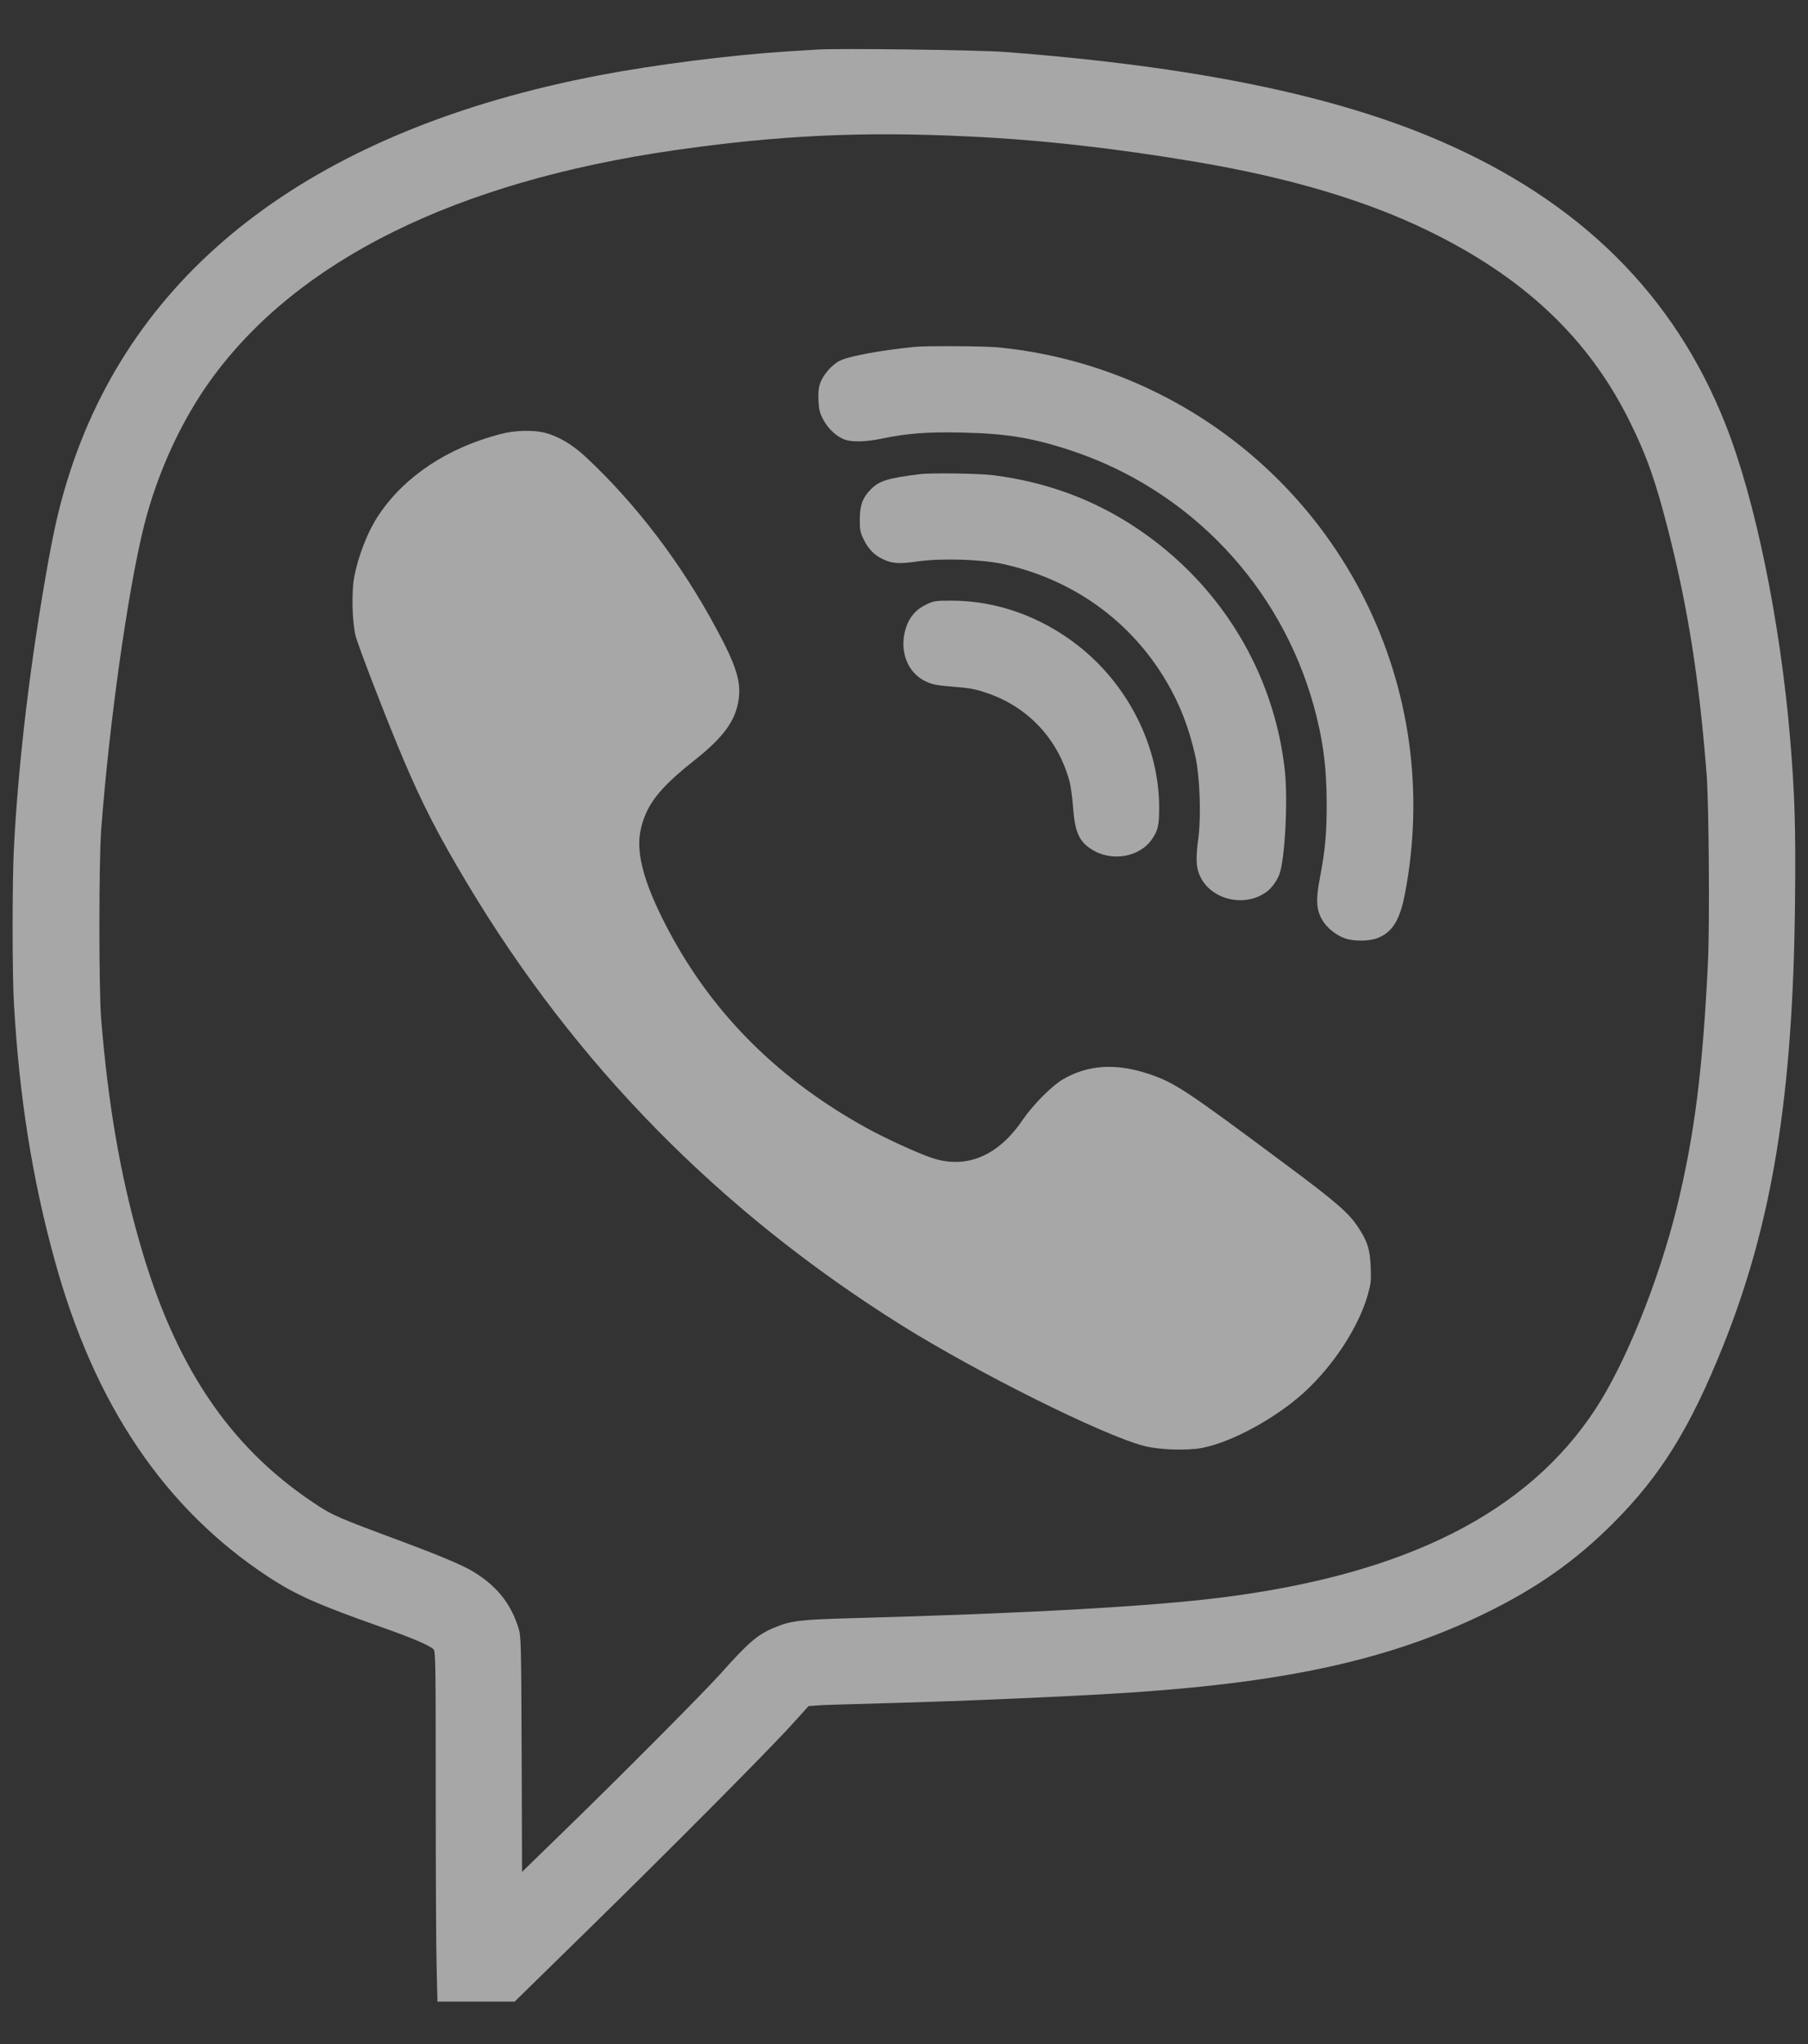 <svg width="23" height="26" viewBox="0 0 23 26" fill="none" xmlns="http://www.w3.org/2000/svg">
<rect x="0" y="0" width="23" height="26" fill="#333333" stroke="none"/>
<path d="M10.403 0.63C10.352 0.634 10.177 0.644 10.015 0.654C9.299 0.7 8.339 0.821 7.618 0.959C4.06 1.641 1.768 3.351 0.901 5.97C0.779 6.339 0.703 6.65 0.617 7.126C0.389 8.389 0.234 9.677 0.177 10.787C0.155 11.197 0.155 12.389 0.177 12.762C0.244 13.945 0.411 15.001 0.695 16.027C1.199 17.868 2.097 19.196 3.425 20.065C3.766 20.288 4.061 20.418 4.851 20.696C5.231 20.83 5.464 20.928 5.514 20.978C5.541 21.005 5.543 21.117 5.543 22.826C5.543 23.827 5.548 24.827 5.555 25.052L5.565 25.46H6.056H6.547L7.45 24.576C8.521 23.528 9.789 22.252 10.079 21.93L10.286 21.701L10.442 21.69C10.528 21.685 10.916 21.674 11.306 21.663C12.212 21.64 13.682 21.576 14.394 21.528C16.387 21.395 17.689 21.105 18.883 20.526C19.544 20.205 20.04 19.856 20.519 19.377C21.123 18.774 21.498 18.17 21.915 17.132C22.548 15.556 22.809 13.94 22.835 11.469C22.845 10.517 22.831 10.092 22.772 9.387C22.646 7.898 22.327 6.346 21.95 5.396C21.299 3.749 20.101 2.561 18.309 1.788C16.967 1.209 15.178 0.843 12.782 0.661C12.462 0.635 10.671 0.613 10.403 0.63ZM12.327 1.736C13.238 1.778 14.217 1.889 15.238 2.063C16.395 2.259 17.364 2.546 18.147 2.925C19.385 3.523 20.211 4.302 20.737 5.371C20.953 5.809 21.064 6.125 21.228 6.771C21.476 7.753 21.616 8.639 21.711 9.859C21.739 10.227 21.75 11.744 21.728 12.225C21.662 13.609 21.555 14.449 21.329 15.369C21.096 16.305 20.678 17.342 20.295 17.925C19.429 19.245 17.884 20.025 15.541 20.32C14.647 20.433 13.054 20.523 10.832 20.583C10.204 20.6 10.065 20.615 9.875 20.693C9.645 20.784 9.529 20.882 9.171 21.284C8.941 21.54 7.872 22.615 7.116 23.348L6.641 23.81L6.636 22.318C6.631 20.951 6.628 20.82 6.601 20.727C6.505 20.399 6.316 20.165 6 19.979C5.869 19.903 5.577 19.78 5.129 19.613C4.291 19.302 4.228 19.276 3.982 19.11C2.907 18.391 2.217 17.357 1.775 15.798C1.528 14.937 1.375 14.037 1.287 12.964C1.257 12.598 1.257 10.961 1.287 10.56C1.388 9.206 1.626 7.512 1.832 6.688C2.002 6.012 2.308 5.347 2.689 4.822C3.791 3.305 5.803 2.311 8.58 1.911C9.913 1.72 10.972 1.67 12.327 1.736Z" fill="white" fill-opacity="0.57"/>
<path d="M11.64 4.412C11.213 4.454 10.803 4.529 10.685 4.588C10.586 4.635 10.468 4.77 10.434 4.874C10.412 4.939 10.407 4.999 10.412 5.099C10.419 5.219 10.427 5.252 10.478 5.347C10.544 5.465 10.655 5.565 10.763 5.597C10.856 5.624 11.021 5.619 11.202 5.582C11.539 5.512 11.791 5.492 12.239 5.502C12.803 5.514 13.141 5.57 13.632 5.733C15.134 6.233 16.286 7.446 16.711 8.973C16.828 9.395 16.877 9.755 16.877 10.222C16.878 10.597 16.858 10.816 16.792 11.159C16.738 11.439 16.744 11.565 16.816 11.694C16.875 11.8 16.997 11.898 17.116 11.938C17.223 11.974 17.413 11.972 17.511 11.937C17.71 11.864 17.808 11.71 17.874 11.361C18.119 10.075 17.936 8.764 17.351 7.605C16.445 5.811 14.675 4.603 12.678 4.417C12.508 4.402 11.78 4.397 11.64 4.412Z" fill="white" fill-opacity="0.57"/>
<path d="M6.362 5.522C5.692 5.698 5.152 6.056 4.823 6.543C4.679 6.754 4.553 7.08 4.504 7.353C4.472 7.539 4.48 7.893 4.521 8.079C4.546 8.192 4.921 9.162 5.138 9.674C5.378 10.237 5.574 10.619 5.937 11.226C7.317 13.538 9.155 15.408 11.467 16.856C12.434 17.46 14.016 18.25 14.55 18.391C14.739 18.442 15.107 18.454 15.299 18.416C15.674 18.341 16.22 18.044 16.58 17.72C16.959 17.377 17.28 16.888 17.4 16.469C17.44 16.327 17.444 16.29 17.437 16.115C17.428 15.892 17.395 15.787 17.277 15.61C17.157 15.426 16.988 15.281 16.343 14.802C15.079 13.86 14.941 13.769 14.61 13.659C14.192 13.521 13.843 13.543 13.525 13.727C13.38 13.811 13.136 14.058 13.007 14.248C12.698 14.704 12.292 14.874 11.856 14.729C11.667 14.665 11.274 14.485 11.019 14.345C9.82 13.683 8.947 12.774 8.385 11.597C8.173 11.152 8.097 10.823 8.147 10.57C8.213 10.247 8.378 10.031 8.839 9.667C9.205 9.377 9.357 9.167 9.396 8.901C9.43 8.668 9.366 8.465 9.107 7.986C8.665 7.164 8.09 6.408 7.455 5.816C7.287 5.657 7.106 5.551 6.934 5.505C6.785 5.467 6.544 5.473 6.362 5.522Z" fill="white" fill-opacity="0.57"/>
<path d="M11.695 6.032C11.287 6.084 11.188 6.115 11.079 6.223C10.975 6.327 10.938 6.427 10.938 6.602C10.936 6.731 10.943 6.769 10.98 6.847C11.039 6.974 11.115 7.056 11.22 7.107C11.344 7.169 11.432 7.176 11.667 7.142C11.969 7.098 12.478 7.114 12.754 7.173C13.645 7.367 14.382 7.895 14.836 8.664C15.011 8.961 15.128 9.263 15.209 9.631C15.263 9.883 15.281 10.376 15.246 10.646C15.209 10.924 15.214 11.04 15.27 11.153C15.411 11.444 15.823 11.543 16.1 11.353C16.171 11.304 16.238 11.216 16.274 11.125C16.345 10.944 16.385 10.19 16.346 9.812C16.211 8.556 15.528 7.433 14.463 6.72C13.915 6.353 13.309 6.13 12.632 6.044C12.457 6.022 11.835 6.013 11.695 6.032Z" fill="white" fill-opacity="0.57"/>
<path d="M11.783 7.689C11.651 7.752 11.567 7.85 11.523 7.991C11.433 8.278 11.545 8.567 11.788 8.673C11.867 8.708 11.931 8.72 12.127 8.735C12.328 8.751 12.399 8.762 12.549 8.813C13.077 8.99 13.462 9.4 13.607 9.945C13.622 9.999 13.642 10.148 13.651 10.273C13.674 10.582 13.728 10.705 13.887 10.804C14.14 10.966 14.501 10.904 14.657 10.671C14.732 10.56 14.746 10.497 14.746 10.269C14.746 9.493 14.349 8.705 13.708 8.207C13.232 7.838 12.674 7.64 12.1 7.64C11.899 7.64 11.879 7.644 11.783 7.689Z" fill="white" fill-opacity="0.57"/>
</svg>
